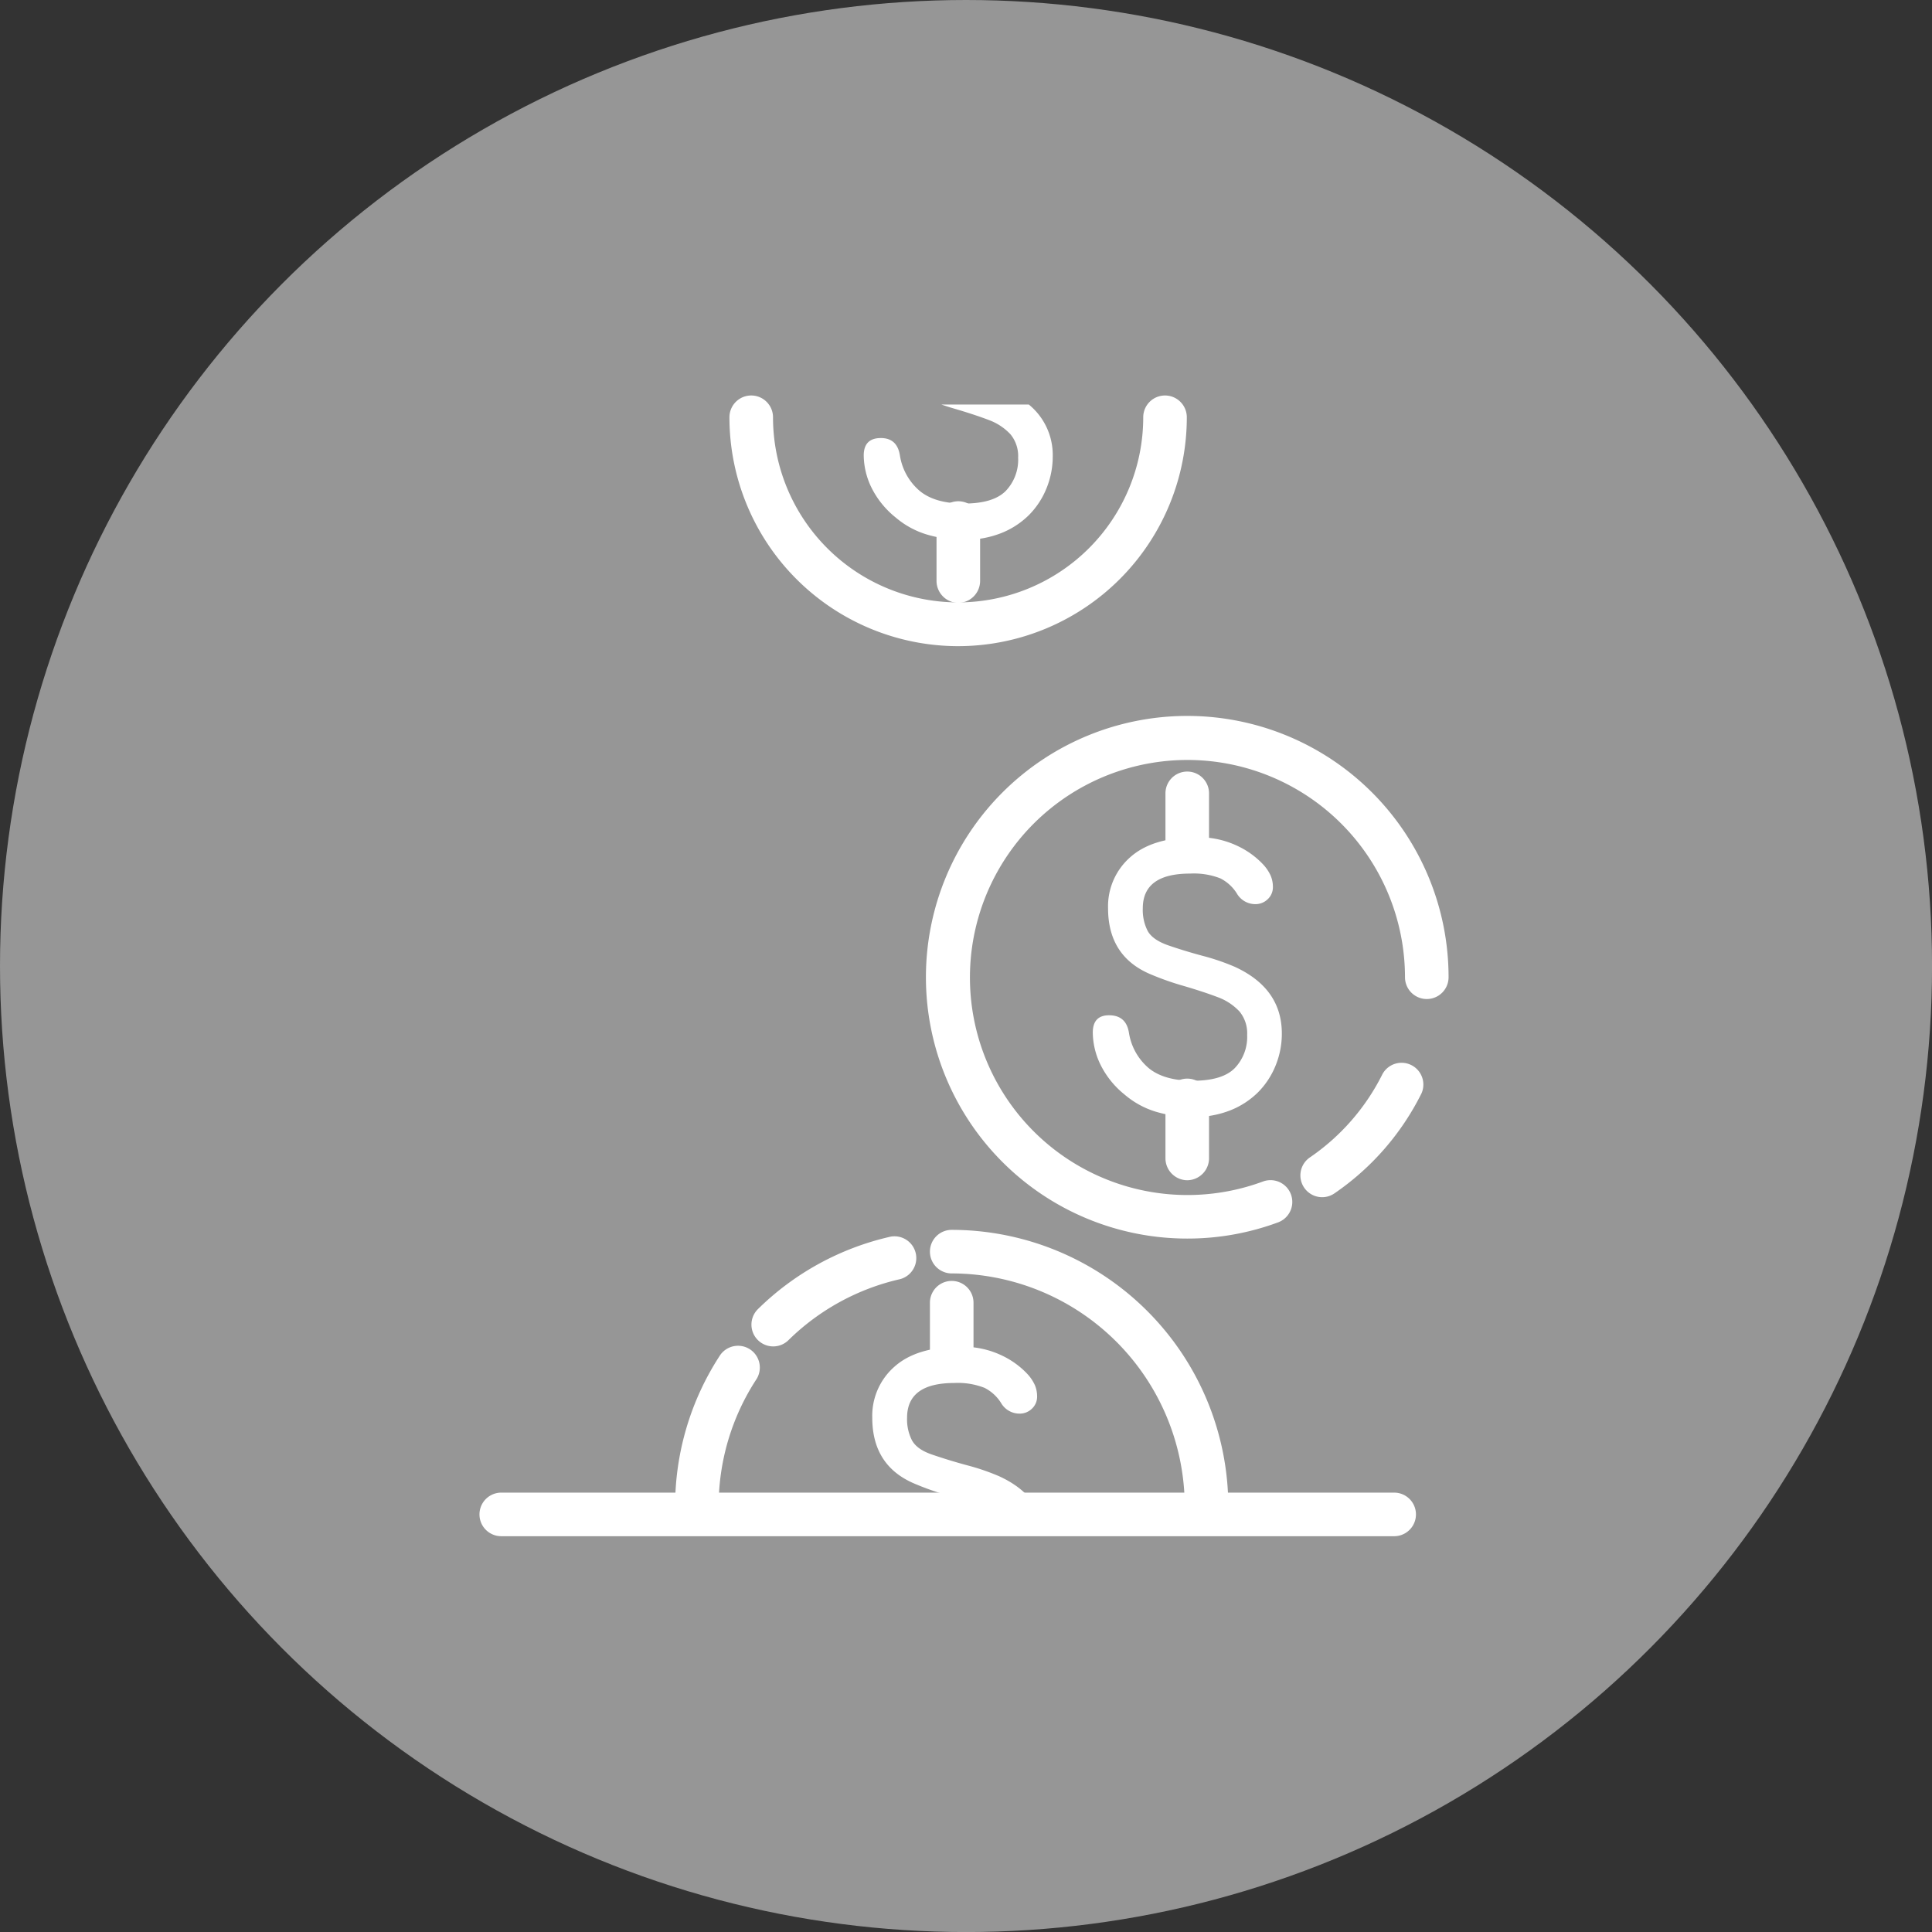 <svg xmlns="http://www.w3.org/2000/svg" viewBox="0 0 438.93 438.93"><rect x="0" y="0" width="438.93" height="438.93" fill="#333333" stroke="none"/><defs><style>.cls-1{fill:#969696;}.cls-2{fill:#fff;}</style></defs><title>03</title><g id="Layer_1" data-name="Layer 1"><circle class="cls-1" cx="219.47" cy="219.47" r="219.47"/></g><g id="Layer_4" data-name="Layer 4"><path class="cls-2" d="M304.64,377.73a5,5,0,0,1-4.95-4.95,53,53,0,0,0-52.94-52.94,4.95,4.95,0,0,1,0-9.9,62.91,62.91,0,0,1,62.84,62.84A5,5,0,0,1,304.64,377.73Z" transform="translate(-30.53 -30.53)"/><path class="cls-2" d="M206.2,336.42a4.95,4.95,0,0,1-3.47-8.48,62.65,62.65,0,0,1,30.11-16.45,4.95,4.95,0,0,1,2.18,9.65A52.81,52.81,0,0,0,209.66,335,4.93,4.93,0,0,1,206.2,336.42Z" transform="translate(-30.53 -30.53)"/><path class="cls-2" d="M188.86,377.73a5,5,0,0,1-4.95-4.95,62.6,62.6,0,0,1,10.23-34.38,4.95,4.95,0,0,1,8.28,5.42,52.69,52.69,0,0,0-8.62,29A5,5,0,0,1,188.86,377.73Z" transform="translate(-30.53 -30.53)"/><path class="cls-2" d="M248.25,177.33a52,52,0,0,1-52-52,4.95,4.95,0,0,1,9.9,0,42.05,42.05,0,1,0,84.11,0,4.95,4.95,0,1,1,9.9,0A52,52,0,0,1,248.25,177.33Z" transform="translate(-30.53 -30.53)"/><path class="cls-2" d="M347.27,379.54H144.41a4.95,4.95,0,0,1,0-9.9H347.27a4.95,4.95,0,0,1,0,9.9Z" transform="translate(-30.53 -30.53)"/><path class="cls-2" d="M321.75,265.34a19.13,19.13,0,0,1-1.42,7.28,18.34,18.34,0,0,1-4,6.08,18.78,18.78,0,0,1-6.32,4.1,22.35,22.35,0,0,1-8.45,1.5,29.17,29.17,0,0,1-8.37-1.18,19.69,19.69,0,0,1-7.11-3.87,20.19,20.19,0,0,1-5.61-7,17.05,17.05,0,0,1-1.67-7.11q0-4,3.79-3.95t4.42,3.95a13.26,13.26,0,0,0,4.43,8q3.47,2.91,10.11,2.92t9.48-2.84a10.26,10.26,0,0,0,2.84-7.59,7.76,7.76,0,0,0-1.74-5.3,12.74,12.74,0,0,0-4.9-3.24c-2.21-.84-4.85-1.71-7.9-2.6a63.24,63.24,0,0,1-7.74-2.76q-9.32-4.11-9.32-14.86a14.84,14.84,0,0,1,5.06-11.61q5.05-4.49,14.85-4.5a20.49,20.49,0,0,1,9.71,2.06,19.17,19.17,0,0,1,5.61,4.1,9.42,9.42,0,0,1,1.74,2.61,6.6,6.6,0,0,1,.48,2.46,3.71,3.71,0,0,1-1.19,2.84,3.94,3.94,0,0,1-2.76,1.11,4.83,4.83,0,0,1-4.11-2.21,9.49,9.49,0,0,0-3.87-3.64A16.54,16.54,0,0,0,300.9,229q-10.74,0-10.74,7.89a10.45,10.45,0,0,0,1.11,5.14q1.1,2,4.58,3.24c2.42.84,5.08,1.66,8,2.44a51.49,51.49,0,0,1,7.19,2.46Q321.75,255.08,321.75,265.34Z" transform="translate(-30.53 -30.53)"/><path class="cls-2" d="M300.26,228.91a5,5,0,0,1-4.95-4.95V210.77a4.95,4.95,0,1,1,9.9,0V224A5,5,0,0,1,300.26,228.91Z" transform="translate(-30.53 -30.53)"/><path class="cls-2" d="M300.26,298.67a5,5,0,0,1-4.95-4.95V280.53a4.95,4.95,0,1,1,9.9,0v13.19A5,5,0,0,1,300.26,298.67Z" transform="translate(-30.53 -30.53)"/><path class="cls-2" d="M264.27,122.44H244.41c.91.31,1.86.62,2.89.92,3.05.89,5.69,1.76,7.9,2.6a12.74,12.74,0,0,1,4.9,3.24,7.76,7.76,0,0,1,1.74,5.3,10.26,10.26,0,0,1-2.84,7.59q-2.84,2.84-9.48,2.84T239.41,142a13.26,13.26,0,0,1-4.43-8q-.63-4-4.42-3.95T226.76,134a17.06,17.06,0,0,0,1.66,7.11,20.19,20.19,0,0,0,5.61,7,19.69,19.69,0,0,0,7.11,3.87,29.17,29.17,0,0,0,8.37,1.18,22.34,22.34,0,0,0,8.45-1.5,18.78,18.78,0,0,0,6.32-4.1,18.34,18.34,0,0,0,4-6.08,19.13,19.13,0,0,0,1.42-7.28A14.78,14.78,0,0,0,264.27,122.44Z" transform="translate(-30.53 -30.53)"/><path class="cls-2" d="M248.25,167.5a5,5,0,0,1-4.95-4.95V149.36a4.95,4.95,0,1,1,9.9,0v13.19A5,5,0,0,1,248.25,167.5Z" transform="translate(-30.53 -30.53)"/><path class="cls-2" d="M253.7,372.85a12.73,12.73,0,0,1,4.9,3.24,6.57,6.57,0,0,1,.89,1.58h8.27c-1-5.11-4.37-9.08-10.27-11.77a51.42,51.42,0,0,0-7.19-2.46c-2.9-.78-5.56-1.61-8-2.44s-3.85-1.93-4.58-3.24a10.44,10.44,0,0,1-1.11-5.14q0-7.89,10.74-7.89a16.54,16.54,0,0,1,6.87,1.11,9.49,9.49,0,0,1,3.87,3.64,4.83,4.83,0,0,0,4.11,2.21,3.94,3.94,0,0,0,2.76-1.11,3.71,3.71,0,0,0,1.19-2.84,6.59,6.59,0,0,0-.48-2.46,9.41,9.41,0,0,0-1.74-2.61,19.15,19.15,0,0,0-5.61-4.1,20.49,20.49,0,0,0-9.71-2.06q-9.8,0-14.85,4.5a14.84,14.84,0,0,0-5.06,11.61q0,10.76,9.32,14.86a63.29,63.29,0,0,0,7.74,2.76C248.85,371.14,251.49,372,253.7,372.85Z" transform="translate(-30.53 -30.53)"/><path class="cls-2" d="M246.75,344.63a5,5,0,0,1-4.95-4.95V326.49a4.95,4.95,0,1,1,9.9,0v13.19A5,5,0,0,1,246.75,344.63Z" transform="translate(-30.53 -30.53)"/><path class="cls-2" d="M330.86,302.52a4.95,4.95,0,0,1-2.79-9,49.84,49.84,0,0,0,16.56-19,4.95,4.95,0,0,1,8.86,4.39,59.74,59.74,0,0,1-19.86,22.79A4.91,4.91,0,0,1,330.86,302.52Z" transform="translate(-30.53 -30.53)"/><path class="cls-2" d="M300.26,311.92a59.37,59.37,0,1,1,59.37-59.37,4.95,4.95,0,0,1-9.9,0,49.42,49.42,0,1,0-32.2,46.38A4.95,4.95,0,0,1,321,308.2,59.19,59.19,0,0,1,300.26,311.92Z" transform="translate(-30.53 -30.53)"/><path class="cls-2" d="M353.32,264.92" transform="translate(-30.53 -30.53)"/></g></svg>